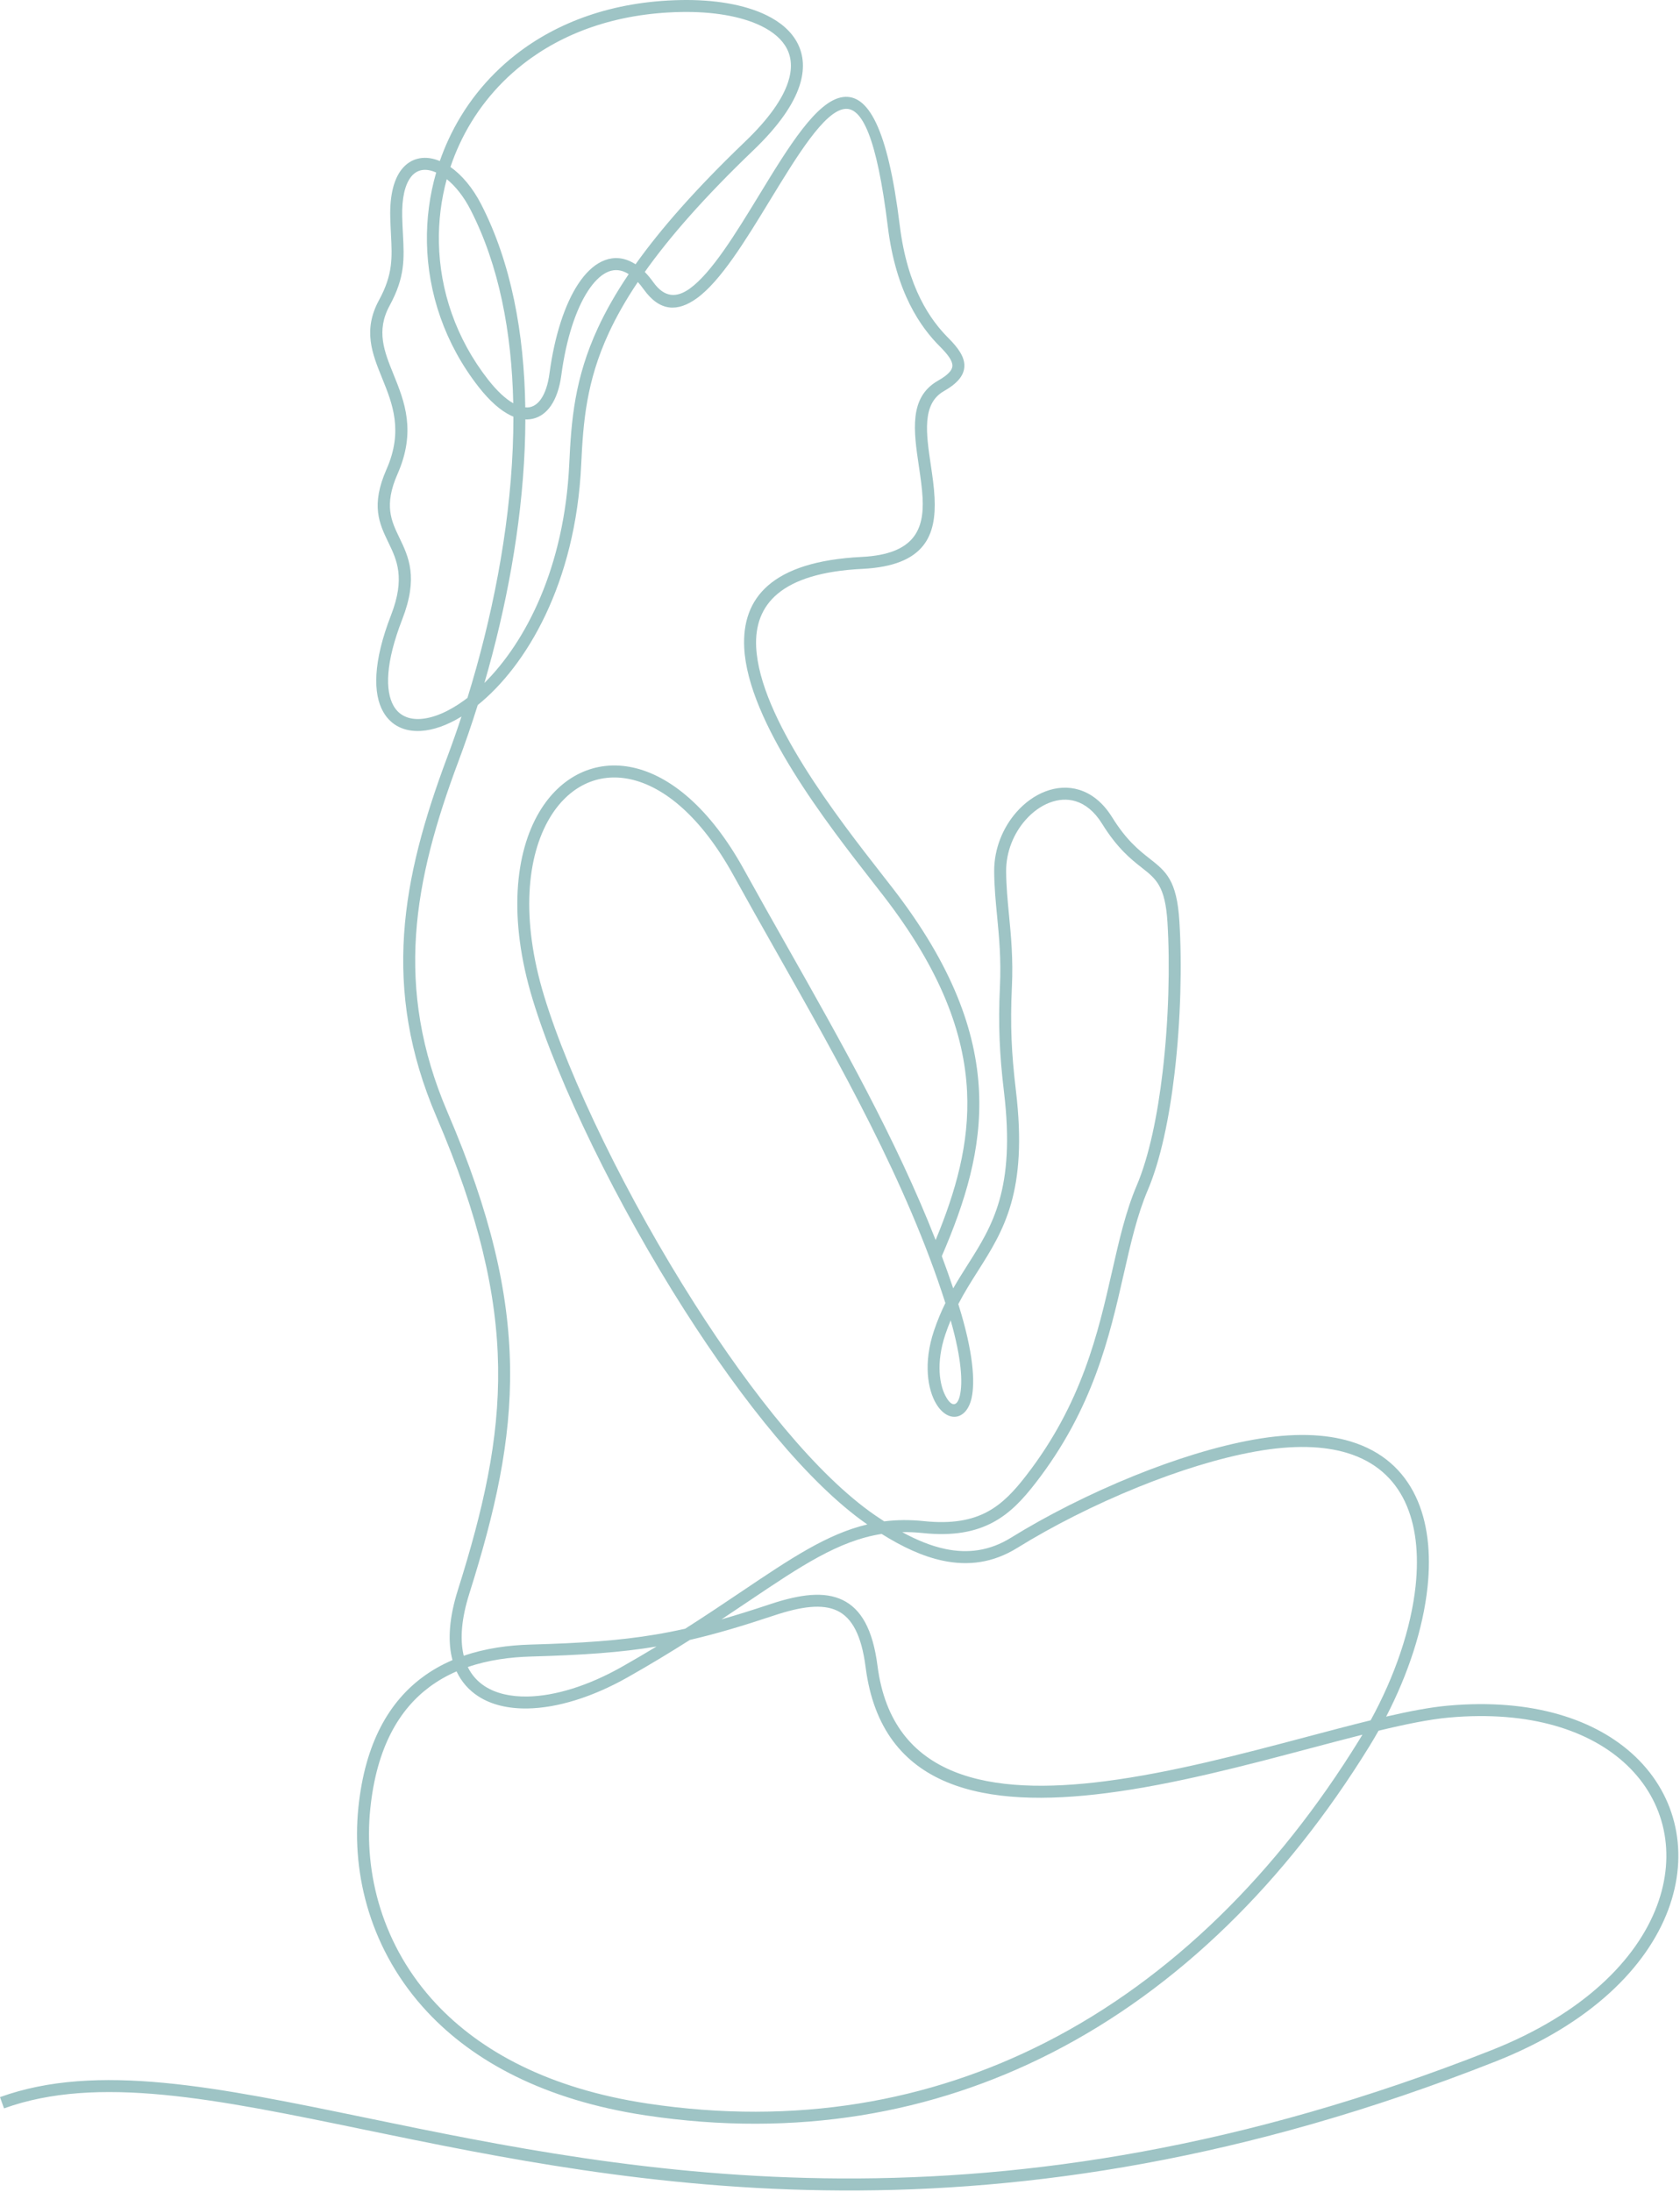 <?xml version="1.0" encoding="UTF-8"?> <svg xmlns="http://www.w3.org/2000/svg" xmlns:xlink="http://www.w3.org/1999/xlink" width="230px" height="300px" viewBox="0 0 230 300" version="1.1"><title>Fill 1</title><g id="Web-Design-v2" stroke="none" stroke-width="1" fill="none" fill-rule="evenodd"><g id="Home" transform="translate(-1026, -1266)" fill="#9EC4C5"><g id="congratulations" transform="translate(120, 982.189)"><g id="Group-Copy-3" transform="translate(843, 283.81)"><g id="Group-3" transform="translate(63, 0)"><path d="M65.88,27.972 C69.977,35.955 71.767,45.587 71.914,55.762 C72.162,55.78 72.397,55.763 72.616,55.709 C73.17,55.573 73.662,55.199 74.07,54.608 C74.625,53.805 75.024,52.629 75.225,51.128 C75.924,45.906 77.338,41.647 79.131,38.907 C80.098,37.429 81.191,36.366 82.362,35.801 C83.62,35.194 84.941,35.152 86.27,35.763 C86.517,35.877 86.763,36.014 87.009,36.173 C90.461,31.324 95.275,25.835 102.018,19.373 C105.273,16.252 107.133,13.547 107.889,11.252 C108.48,9.456 108.378,7.931 107.736,6.676 C107.078,5.394 105.847,4.349 104.201,3.549 C101.428,2.2 97.533,1.561 93.209,1.644 C84.283,1.817 77.031,4.531 71.615,8.769 C67.764,11.782 64.838,15.571 62.897,19.765 C62.43,20.773 62.02,21.807 61.668,22.857 C63.207,23.935 64.707,25.686 65.88,27.972 L65.88,27.972 Z M70.267,55.197 C70.064,45.475 68.318,36.307 64.422,28.717 C63.486,26.891 62.338,25.463 61.162,24.522 C60.394,27.339 60.03,30.265 60.088,33.206 C60.214,39.721 62.404,46.312 66.822,51.959 C68.057,53.536 69.217,54.598 70.267,55.197 L70.267,55.197 Z M71.834,61.407 C71.386,72.138 69.297,83.247 66.317,93.479 C71.958,87.875 77.275,77.686 77.933,63.501 C78.212,57.48 78.664,51.786 81.858,44.884 C82.925,42.58 84.298,40.144 86.073,37.521 C85.909,37.417 85.746,37.328 85.583,37.252 C84.73,36.86 83.883,36.887 83.075,37.277 C82.181,37.709 81.31,38.574 80.504,39.806 C78.837,42.355 77.514,46.373 76.849,51.34 C76.613,53.108 76.119,54.526 75.418,55.539 C74.775,56.467 73.959,57.067 73.001,57.301 C72.656,57.385 72.296,57.42 71.925,57.405 C71.921,58.731 71.89,60.066 71.834,61.407 L71.834,61.407 Z M63.995,95.521 C67.337,84.733 69.717,72.815 70.197,61.342 C70.258,59.896 70.288,58.457 70.286,57.028 C70.16,56.976 70.033,56.921 69.905,56.858 C68.551,56.204 67.07,54.931 65.532,52.966 C60.886,47.029 58.584,40.093 58.451,33.231 C58.388,29.97 58.815,26.726 59.714,23.615 C59.012,23.297 58.339,23.179 57.745,23.283 C57.172,23.383 56.65,23.702 56.228,24.263 C55.458,25.285 54.999,27.054 55.064,29.694 C55.084,30.483 55.125,31.257 55.162,31.986 C55.342,35.439 55.471,37.918 53.336,41.841 C51.462,45.284 52.61,48.12 53.859,51.202 C55.371,54.934 57.016,58.996 54.418,64.892 C52.537,69.158 53.575,71.308 54.662,73.561 C55.949,76.231 57.299,79.029 55.062,84.787 C52.786,90.645 52.686,94.542 53.901,96.641 C54.641,97.917 55.93,98.493 57.523,98.404 C59.28,98.305 61.393,97.432 63.591,95.825 C63.725,95.726 63.86,95.625 63.995,95.521 L63.995,95.521 Z M131.408,191.024 C131.822,189.255 131.651,185.968 130.151,180.713 C129.892,181.329 129.647,181.974 129.42,182.652 C128.109,186.555 128.604,189.673 129.574,191.293 C130.359,192.623 131.08,192.42 131.408,191.024 L131.408,191.024 Z M119.759,207.362 C120.191,207.66 120.622,207.95 121.051,208.226 C122.767,208.01 124.557,207.989 126.486,208.192 C130.32,208.594 133.028,208.06 135.152,206.928 C137.284,205.792 138.884,204.026 140.459,201.994 C148.131,192.105 150.335,182.421 152.245,174.022 C153.219,169.742 154.119,165.787 155.622,162.26 C157.315,158.284 158.475,152.639 159.175,146.668 C160.012,139.535 160.187,131.96 159.828,126.194 C159.522,121.279 158.265,120.29 156.349,118.784 C154.849,117.606 152.99,116.144 150.872,112.731 C149.823,111.039 148.57,110.067 147.267,109.668 C146.102,109.31 144.875,109.408 143.705,109.855 C142.497,110.315 141.351,111.147 140.392,112.237 C138.794,114.053 137.725,116.567 137.745,119.273 C137.759,121.303 137.944,123.229 138.138,125.229 C138.419,128.15 138.715,131.227 138.533,135.11 C138.412,137.673 138.397,139.944 138.487,142.202 C138.577,144.445 138.775,146.701 139.08,149.243 C140.744,163.134 137.395,168.416 133.859,173.992 C132.954,175.42 132.036,176.868 131.196,178.488 L131.24,178.629 C133.256,185.079 133.516,189.173 133.001,191.402 C132.303,194.426 129.754,194.783 128.168,192.134 C127.006,190.193 126.382,186.554 127.866,182.133 C128.333,180.741 128.863,179.494 129.429,178.344 C124.146,161.828 115.067,145.783 106.288,130.266 C104.275,126.708 102.276,123.176 100.399,119.776 C95.988,111.789 90.925,107.671 86.327,106.66 C84.087,106.168 81.96,106.418 80.083,107.32 C78.189,108.23 76.531,109.81 75.249,111.967 C72.143,117.189 71.262,125.714 74.489,136.31 C77.936,147.624 85.851,163.945 95.107,178.459 C103.02,190.869 111.896,201.934 119.759,207.362 L119.759,207.362 Z M89.883,225.355 C84.964,226.173 79.821,226.524 72.691,226.725 C69.846,226.805 66.863,227.194 64.043,228.163 C64.588,229.28 65.384,230.156 66.38,230.798 C67.899,231.776 69.896,232.236 72.201,232.199 C75.964,232.136 80.508,230.751 85.143,228.13 C86.809,227.187 88.386,226.261 89.883,225.355 L89.883,225.355 Z M89.722,223.719 C91.089,223.49 92.44,223.224 93.813,222.914 C96.675,221.092 99.225,219.377 101.56,217.806 C108.274,213.291 113.248,209.947 118.737,208.647 C110.707,203.065 101.716,191.867 93.726,179.339 C84.396,164.707 76.409,148.229 72.923,136.785 C69.549,125.707 70.52,116.708 73.836,111.132 C75.286,108.694 77.187,106.896 79.377,105.843 C81.586,104.782 84.072,104.484 86.673,105.055 C91.704,106.16 97.173,110.54 101.837,118.987 C103.787,122.519 105.743,125.975 107.713,129.458 C115.095,142.505 122.688,155.923 128.093,169.721 C130.806,163.155 132.744,156.568 132.393,149.384 C132.008,141.499 128.862,132.839 120.946,122.604 C120.441,121.948 119.979,121.358 119.489,120.731 C113.337,112.855 102.391,98.84 101.887,88.648 C101.554,81.891 105.578,76.837 117.985,76.224 C125.287,75.864 126.514,72.352 126.309,68.182 C126.241,66.794 126.017,65.291 125.797,63.802 C125.091,59.039 124.403,54.4 128.391,52.12 C129.761,51.336 130.379,50.69 130.39,50.065 C130.404,49.382 129.782,48.533 128.68,47.431 C127.383,46.134 125.875,44.303 124.549,41.644 C123.236,39.01 122.105,35.562 121.546,31.019 C120.035,18.723 117.991,14.621 115.633,14.911 C112.83,15.255 109.154,21.283 105.372,27.481 C102.05,32.927 98.649,38.502 95.364,40.85 C92.793,42.686 90.341,42.7 88.118,39.591 C87.853,39.219 87.587,38.889 87.322,38.6 C85.654,41.082 84.358,43.389 83.347,45.571 C80.278,52.205 79.841,57.727 79.57,63.571 C78.812,79.913 72.001,91.186 65.405,96.497 C64.574,99.15 63.686,101.733 62.754,104.223 C59.696,112.399 57.481,120.134 56.958,127.966 C56.438,135.763 57.597,143.677 61.278,152.252 C67.169,165.972 69.678,176.832 69.831,187.086 C69.983,197.339 67.78,206.934 64.243,218.146 C63.178,221.521 62.971,224.26 63.437,226.394 L63.49,226.621 C66.489,225.587 69.643,225.173 72.646,225.088 C79.739,224.889 84.838,224.538 89.722,223.719 L89.722,223.719 Z M178.875,237.725 C181.959,236.908 184.909,236.126 187.648,235.455 C190.955,229.419 193.182,222.923 193.805,217.044 C194.267,212.695 193.848,208.701 192.332,205.513 C190.847,202.392 188.285,200.03 184.433,198.863 C181.206,197.886 177.073,197.736 171.91,198.658 C166.88,199.558 161.314,201.312 155.893,203.504 C149.86,205.942 144.009,208.919 139.27,211.857 C135.936,213.925 132.54,214.335 129.082,213.609 C126.314,213.028 123.522,211.715 120.7,209.945 C114.804,210.874 109.67,214.326 102.472,219.167 C101.299,219.956 100.073,220.781 98.78,221.637 C100.852,221.047 103.057,220.354 105.504,219.54 C109.59,218.182 112.873,217.787 115.362,218.992 C117.891,220.216 119.491,223.005 120.132,227.982 C122.133,243.547 135.696,245.799 151.338,243.788 C160.393,242.623 170.178,240.031 178.875,237.725 L178.875,237.725 Z M186.521,237.424 C184.232,238.001 181.807,238.644 179.292,239.31 C170.556,241.626 160.728,244.231 151.543,245.412 C135.017,247.536 120.676,245.051 118.508,228.188 C117.948,223.829 116.654,221.44 114.649,220.468 C112.603,219.477 109.707,219.867 106.017,221.093 C101.591,222.566 97.941,223.648 94.451,224.45 C91.888,226.076 89.078,227.788 85.951,229.555 C81.078,232.312 76.257,233.768 72.226,233.835 C69.597,233.879 67.288,233.334 65.494,232.178 C64.203,231.346 63.183,230.208 62.506,228.758 C61.208,229.321 59.959,230.023 58.79,230.894 C54.699,233.943 51.555,239.095 50.689,247.604 C49.799,256.348 52.285,266.345 59.746,274.297 C65.805,280.753 75.153,285.872 88.65,287.905 C108.92,290.954 127.232,287.662 143.179,279.529 C160.38,270.756 174.844,256.349 186.057,238.189 C186.214,237.936 186.368,237.681 186.521,237.424 L186.521,237.424 Z M0,287.026 C13.262,282.25 29.622,285.626 50.233,289.881 C86.441,297.356 135.884,307.562 204.138,280.626 C216.701,275.668 224.06,268.264 226.847,260.838 C228.186,257.27 228.464,253.697 227.755,250.397 C227.047,247.109 225.353,244.084 222.743,241.598 C217.771,236.863 209.483,234.072 198.34,235.081 C195.712,235.319 192.436,235.986 188.73,236.879 C188.318,237.61 187.891,238.334 187.45,239.05 C176.08,257.464 161.398,272.081 143.924,280.992 C127.68,289.277 109.034,292.632 88.407,289.528 C74.508,287.436 64.846,282.126 58.552,275.42 C50.731,267.085 48.125,256.607 49.059,247.444 C49.979,238.402 53.38,232.883 57.814,229.578 C59.117,228.607 60.507,227.83 61.947,227.215 C61.906,227.06 61.867,226.901 61.832,226.74 C61.307,224.337 61.522,221.313 62.677,217.652 C66.167,206.584 68.343,197.135 68.194,187.105 C68.045,177.074 65.572,166.411 59.77,152.894 C55.978,144.062 54.785,135.902 55.322,127.857 C55.856,119.847 58.109,111.967 61.22,103.652 C61.899,101.839 62.554,99.976 63.18,98.074 C61.203,99.282 59.291,99.946 57.613,100.04 C55.384,100.166 53.56,99.322 52.483,97.462 C51.036,94.963 51.057,90.572 53.534,84.197 C55.514,79.101 54.322,76.63 53.185,74.273 C51.929,71.671 50.731,69.187 52.916,64.231 C55.235,58.97 53.725,55.243 52.338,51.818 C50.938,48.364 49.651,45.186 51.899,41.058 C53.81,37.544 53.691,35.257 53.525,32.07 C53.488,31.36 53.449,30.606 53.428,29.733 C53.351,26.69 53.939,24.574 54.918,23.275 C55.607,22.36 56.482,21.836 57.462,21.665 C58.333,21.513 59.269,21.648 60.213,22.043 C60.561,21.037 60.959,20.047 61.408,19.079 C63.454,14.656 66.542,10.659 70.607,7.479 C76.287,3.034 83.872,0.188 93.183,0.008 C97.756,-0.081 101.912,0.612 104.914,2.073 C106.875,3.026 108.363,4.313 109.193,5.931 C110.036,7.577 110.186,9.525 109.449,11.765 C108.614,14.301 106.617,17.235 103.154,20.554 C96.436,26.992 91.669,32.435 88.273,37.223 C88.672,37.627 89.066,38.099 89.453,38.641 C90.979,40.775 92.657,40.769 94.413,39.515 C97.423,37.363 100.736,31.933 103.972,26.628 C107.964,20.084 111.846,13.721 115.434,13.281 C118.783,12.869 121.516,17.314 123.176,30.82 C123.709,35.155 124.78,38.426 126.019,40.913 C127.247,43.376 128.642,45.071 129.842,46.27 C131.255,47.683 132.05,48.881 132.027,50.09 C132.003,51.355 131.132,52.444 129.206,53.545 C126.191,55.268 126.797,59.362 127.42,63.564 C127.644,65.079 127.872,66.605 127.945,68.105 C128.195,73.169 126.741,77.433 118.062,77.861 C106.876,78.413 103.237,82.764 103.524,88.571 C104.001,98.243 114.743,111.994 120.78,119.723 C121.341,120.441 121.86,121.106 122.243,121.602 C130.388,132.136 133.629,141.103 134.03,149.307 C134.424,157.371 132.072,164.644 128.938,171.928 C129.485,173.394 130.007,174.863 130.499,176.337 C131.143,175.21 131.811,174.157 132.472,173.113 C135.848,167.791 139.045,162.749 137.449,149.436 C137.143,146.886 136.943,144.592 136.851,142.267 C136.759,139.958 136.773,137.64 136.896,135.033 C137.073,131.263 136.783,128.246 136.507,125.383 C136.311,123.354 136.123,121.4 136.108,119.279 C136.086,116.149 137.317,113.245 139.16,111.152 C140.292,109.865 141.662,108.877 143.122,108.321 C144.619,107.749 146.212,107.63 147.749,108.101 C149.413,108.612 150.987,109.81 152.265,111.871 C154.222,115.026 155.962,116.392 157.364,117.494 C159.628,119.273 161.113,120.441 161.464,126.099 C161.829,131.953 161.653,139.633 160.807,146.855 C160.09,152.965 158.891,158.768 157.13,162.902 C155.683,166.3 154.799,170.181 153.843,174.381 C151.895,182.947 149.649,192.823 141.756,202.997 C140.059,205.184 138.317,207.097 135.922,208.373 C133.52,209.652 130.51,210.263 126.319,209.823 C125.351,209.721 124.419,209.681 123.512,209.699 C125.51,210.792 127.48,211.598 129.416,212.004 C132.473,212.646 135.472,212.286 138.409,210.463 C143.227,207.477 149.167,204.455 155.283,201.982 C160.812,199.747 166.489,197.958 171.622,197.041 C177.052,196.071 181.441,196.241 184.907,197.291 C189.241,198.603 192.132,201.276 193.814,204.813 C195.465,208.286 195.928,212.579 195.436,217.218 C194.835,222.886 192.801,229.096 189.772,234.949 C192.964,234.21 195.816,233.666 198.193,233.451 C209.851,232.395 218.583,235.372 223.872,240.411 C226.728,243.129 228.583,246.446 229.359,250.057 C230.133,253.655 229.833,257.539 228.381,261.41 C225.443,269.238 217.773,277.008 204.735,282.153 C136.036,309.265 86.316,299.002 49.905,291.486 C29.544,287.282 13.381,283.946 0.552,288.567 L0,287.026 Z" id="Fill-1"></path></g></g></g></g></g></svg> 